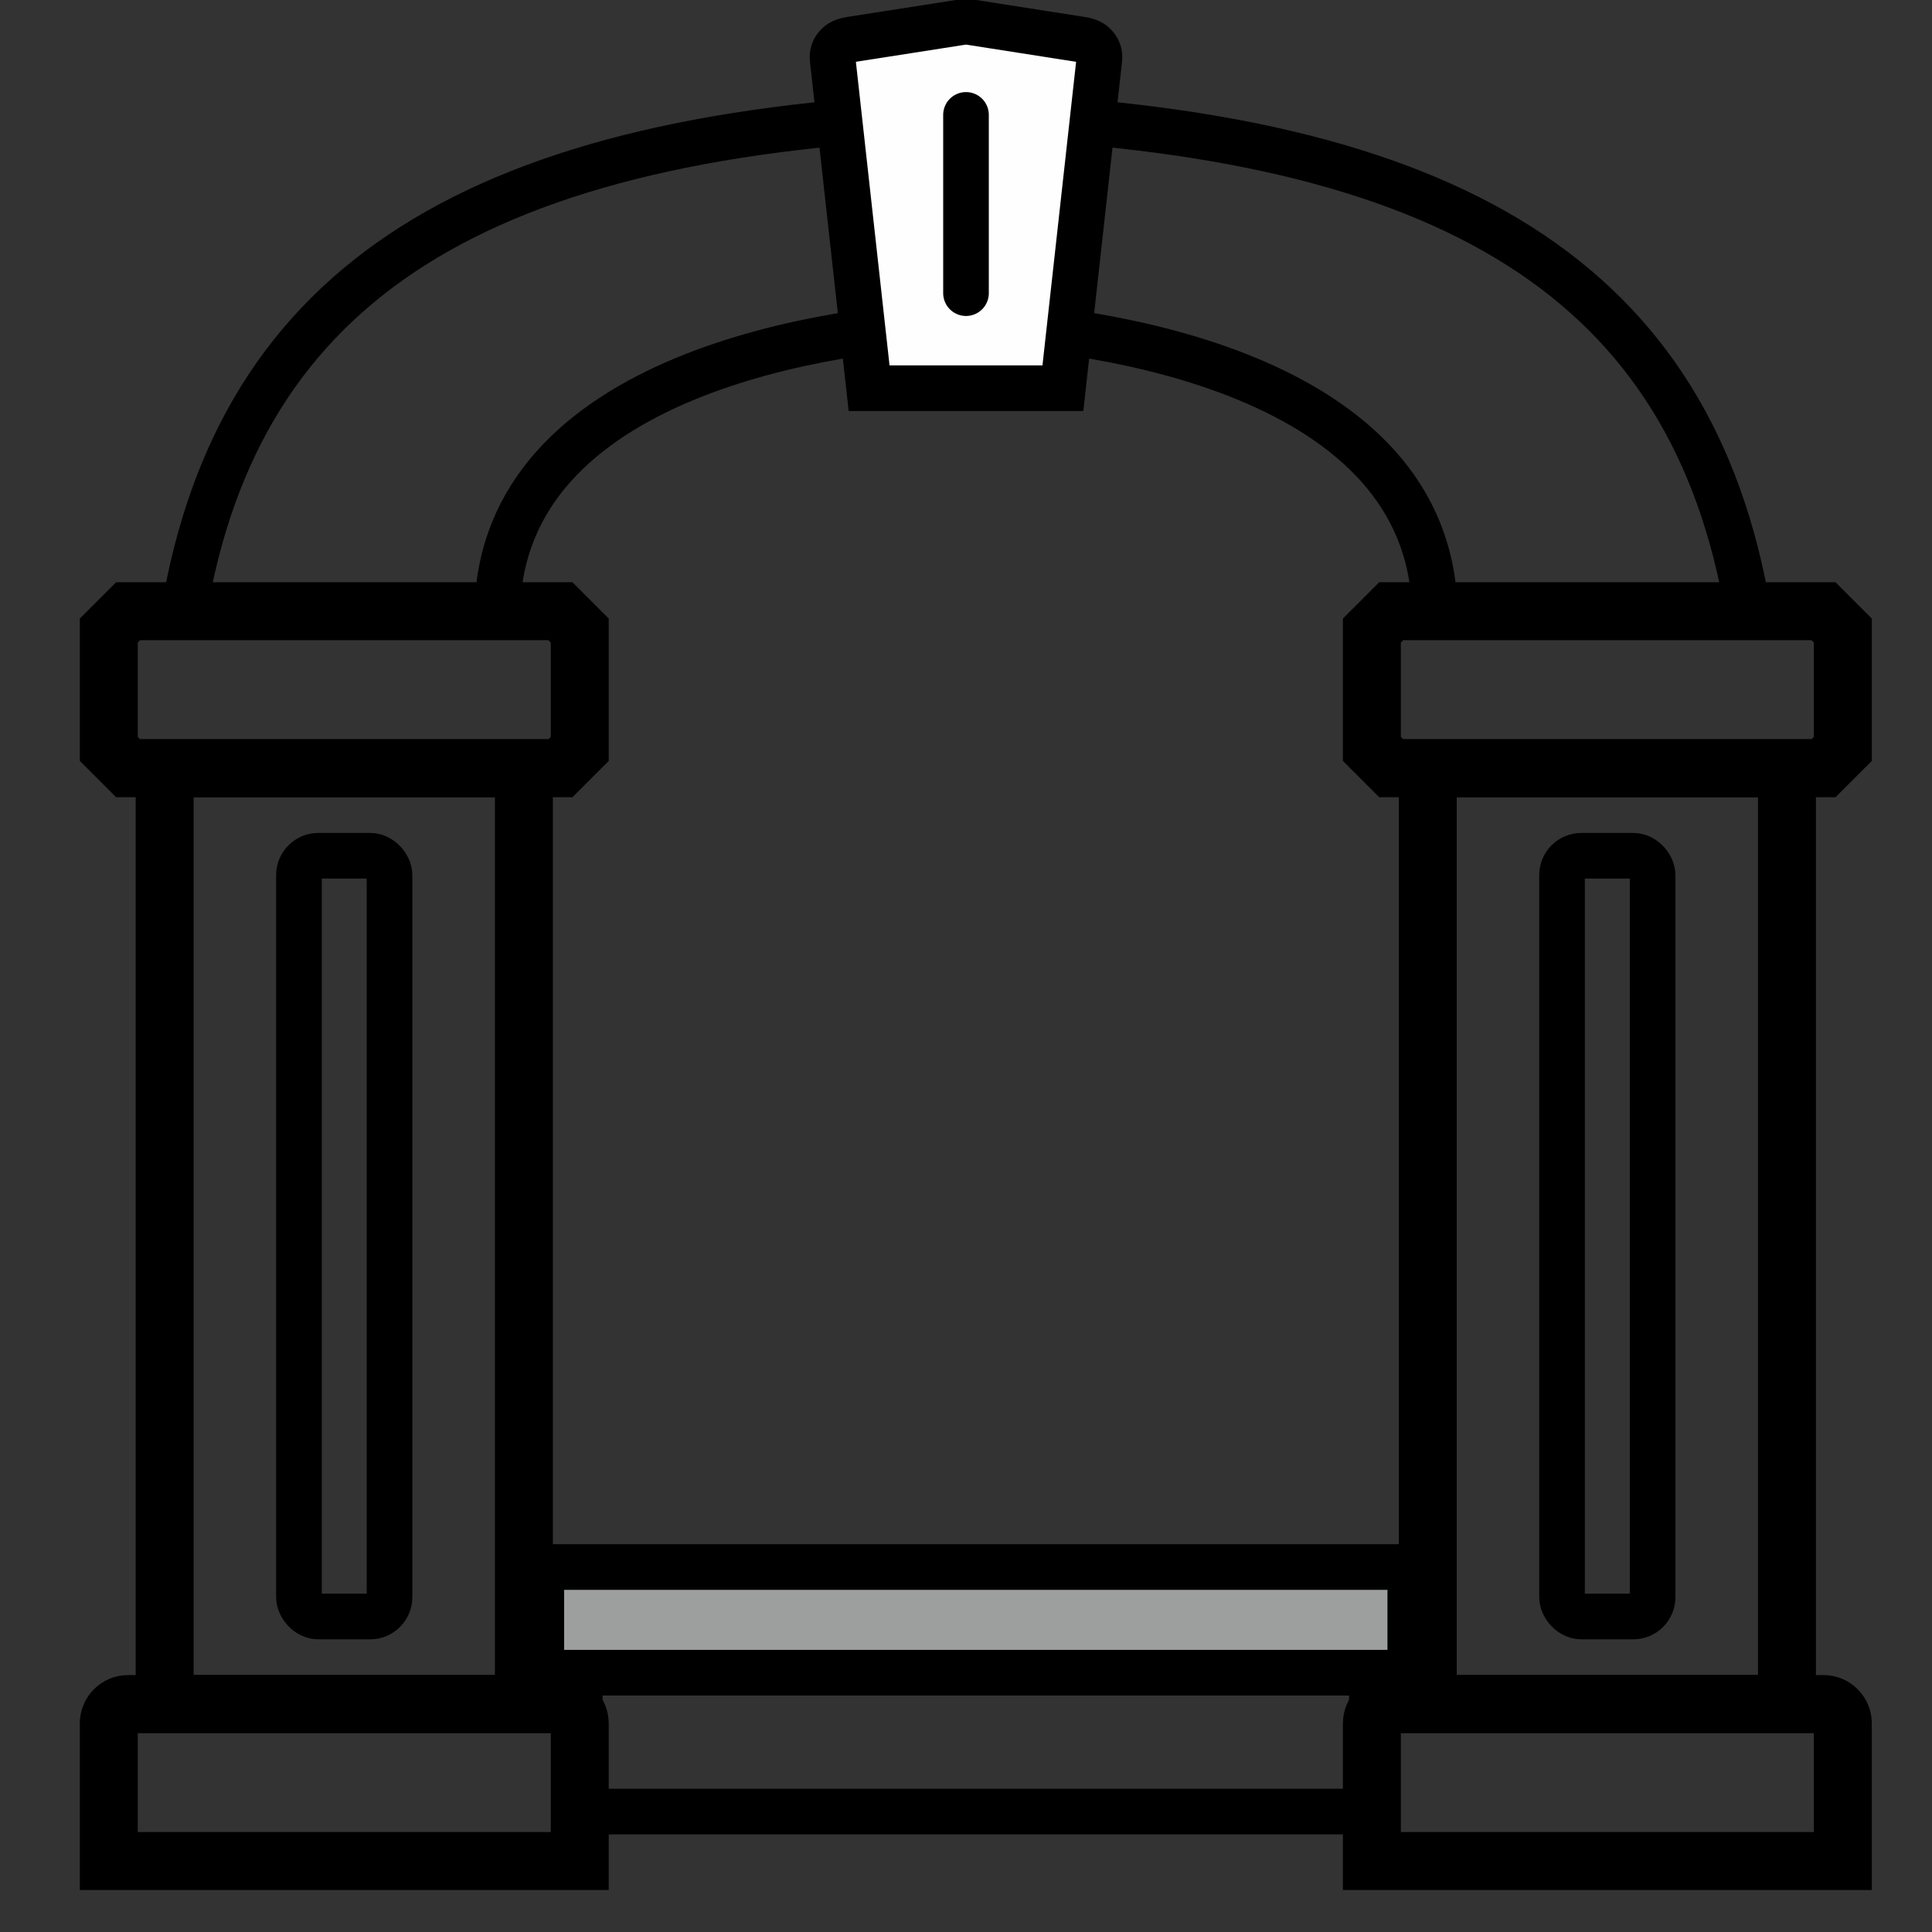 <?xml version="1.0" encoding="UTF-8"?> <svg xmlns="http://www.w3.org/2000/svg" xmlns:xlink="http://www.w3.org/1999/xlink" xmlns:xodm="http://www.corel.com/coreldraw/odm/2003" xml:space="preserve" width="8.467mm" height="8.467mm" version="1.1" style="shape-rendering:geometricPrecision; text-rendering:geometricPrecision; image-rendering:optimizeQuality; fill-rule:evenodd; clip-rule:evenodd" viewBox="0 0 846.66 846.66"><rect x="0" y="0" width="846.66" height="846.66" fill="#333333" stroke="none"/> <defs> <style type="text/css"> .str0 {stroke:black;stroke-width:20;stroke-miterlimit:22.926} .str1 {stroke:black;stroke-width:25.4;stroke-miterlimit:22.926} .str2 {stroke:black;stroke-width:20;stroke-linecap:round;stroke-miterlimit:22.926} .fil0 {fill:none} .fil2 {fill:#FEFEFE} .fil1 {fill:#9D9E9E} </style> </defs> <g id="Слой_x0020_1">  <g id="_1890226265824"> <path class="fil0 str0" d="M217.91 267.86c1.97,-104.53 147.74,-124.39 205.42,-126.36"></path> <path class="fil0 str0" d="M80.61 267.86c24.46,-144.21 128.95,-210.24 342.72,-217.51"></path> <path class="fil0 str0" d="M628.75 267.86c-1.97,-104.53 -147.74,-124.39 -205.42,-126.36"></path> <path class="fil0 str0" d="M766.05 267.86c-24.46,-144.21 -128.95,-210.24 -342.72,-217.51"></path> </g> <g id="_1890226263136"> <rect class="fil0 str1" x="72.16" y="336.66" width="157.42" height="410.1"></rect> <path class="fil0 str1" d="M47.68 815.56l206.38 0 0 -60.34c0,-4.66 -3.79,-8.46 -8.47,-8.46l-189.46 0c-4.66,0 -8.45,3.8 -8.45,8.46l0 60.34z"></path> <polygon class="fil0 str1" points="56.14,267.86 245.6,267.86 254.06,276.32 254.06,328.2 245.6,336.66 56.14,336.66 47.68,328.2 47.68,276.32 "></polygon> <rect class="fil0 str0" x="131.01" y="375.02" width="39.69" height="333.38" rx="8.47" ry="8.47"></rect> <g> <rect class="fil0 str1" x="625.68" y="336.66" width="157.42" height="410.1"></rect> <path class="fil0 str1" d="M601.2 815.56l206.38 0 0 -60.34c0,-4.66 -3.79,-8.46 -8.47,-8.46l-189.46 0c-4.66,0 -8.45,3.8 -8.45,8.46l0 60.34z"></path> <polygon class="fil0 str1" points="609.66,267.86 799.12,267.86 807.58,276.32 807.58,328.2 799.12,336.66 609.66,336.66 601.2,328.2 601.2,276.32 "></polygon> <rect class="fil0 str0" x="684.53" y="375.02" width="39.69" height="333.38" rx="8.47" ry="8.47"></rect> </g> <rect class="fil0 str0" x="254.06" y="733.02" width="347.14" height="60.86"></rect> <rect class="fil1 str0" x="237.23" y="686.72" width="380.8" height="46.3"></rect> </g> <path class="fil2 str0" d="M373.3 17.24l50.03 -7.82 50.03 7.82c2.45,0.37 4.62,0.88 6.28,2.58 1.66,1.7 2.39,3.75 2.14,6.04l-15.99 144.27 -84.92 0 -15.99 -144.27c-0.25,-2.29 0.48,-4.34 2.14,-6.04 1.66,-1.7 3.83,-2.2 6.28,-2.58z"></path> <line class="fil0 str2" x1="423.33" y1="128.47" x2="423.33" y2="50.35"></line> </g> </svg> 